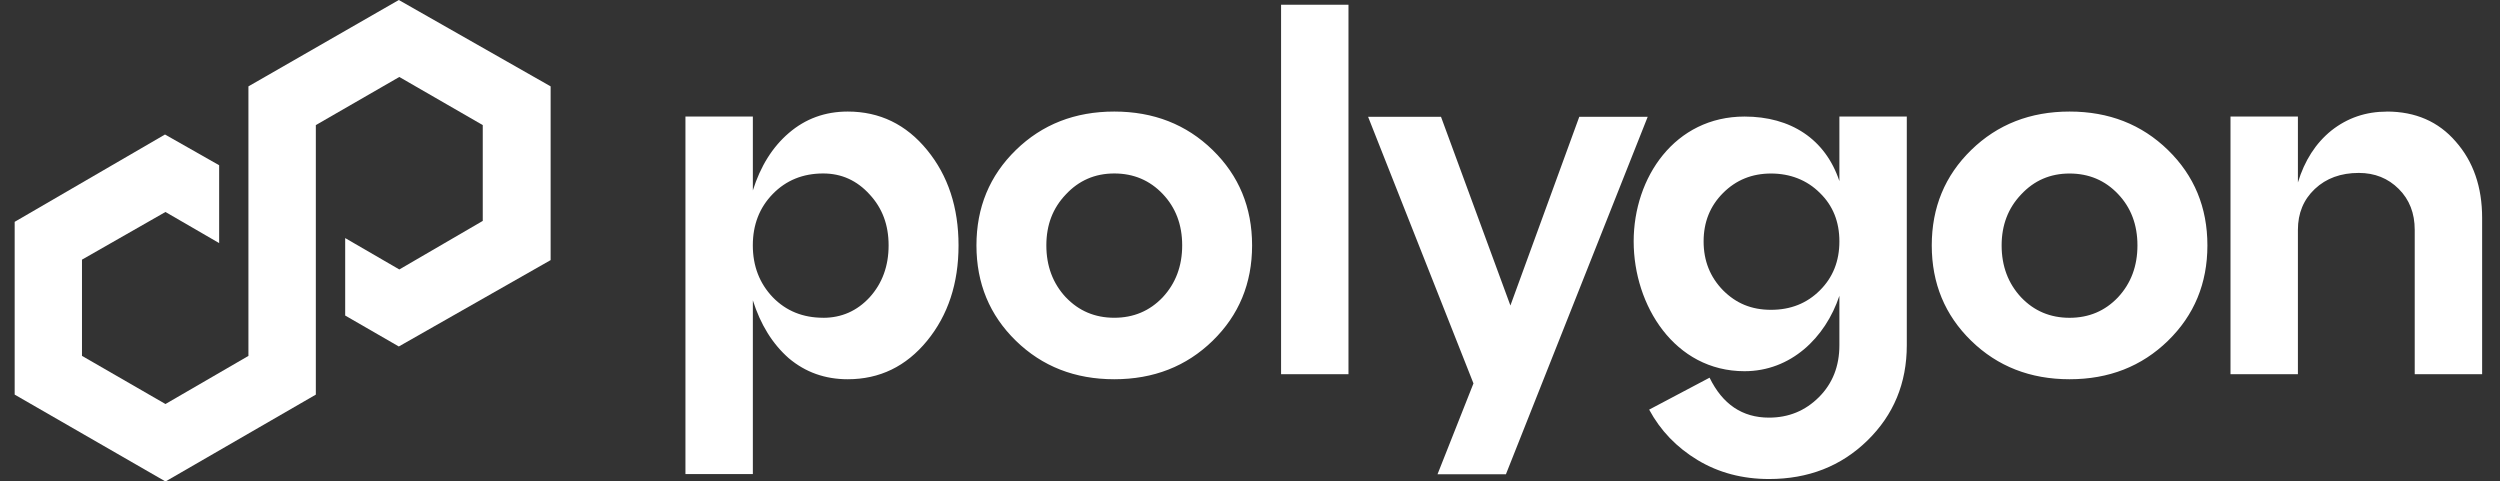 <svg width="135" height="26" viewBox="0 0 135 26" fill="none" xmlns="http://www.w3.org/2000/svg">
<rect x="0" y="0" width="135" height="26" fill="#333333" stroke="none"/>
<g clip-path="url(#clip0_122_1952)">
<path d="M21.536 0L13.415 4.664V19.219L8.935 21.817L4.427 19.217V14.021L8.935 11.447L11.834 13.127V8.923L8.91 7.263L0.792 11.979V21.309L8.937 26L17.055 21.309V6.755L21.563 4.156L26.069 6.755V11.929L21.563 14.551L18.64 12.856V17.039L21.536 18.71L29.734 14.046V4.664L21.536 0Z" fill="white"/>
<path fill-rule="evenodd" clip-rule="evenodd" d="M69.178 20.207H72.818V0.255H69.178V20.207ZM45.777 6.024C47.502 6.024 48.933 6.717 50.064 8.101C51.197 9.485 51.761 11.202 51.761 13.252C51.761 15.301 51.195 17.018 50.064 18.402C48.93 19.786 47.502 20.479 45.777 20.479C44.555 20.479 43.494 20.102 42.596 19.346C41.716 18.573 41.069 17.53 40.654 16.218V25.6H37.014V6.294H40.654V10.284C41.067 8.971 41.716 7.937 42.596 7.183C43.496 6.41 44.555 6.024 45.777 6.024ZM44.454 17.161C45.442 17.161 46.278 16.793 46.961 16.055C47.643 15.301 47.985 14.366 47.985 13.252C47.985 12.137 47.643 11.238 46.961 10.501C46.278 9.747 45.442 9.367 44.454 9.367C43.357 9.367 42.451 9.736 41.731 10.473C41.012 11.211 40.652 12.135 40.652 13.25C40.652 14.364 41.012 15.299 41.731 16.053C42.449 16.791 43.357 17.159 44.454 17.159V17.161ZM52.728 13.252C52.728 15.301 53.438 17.018 54.858 18.402C56.278 19.786 58.049 20.479 60.17 20.479C62.292 20.479 64.063 19.786 65.483 18.402C66.903 17.018 67.613 15.301 67.613 13.252C67.613 11.202 66.903 9.485 65.483 8.101C64.063 6.717 62.292 6.024 60.17 6.024C58.049 6.024 56.278 6.717 54.858 8.101C53.438 9.485 52.728 11.202 52.728 13.252ZM57.554 16.055C56.853 15.301 56.503 14.366 56.503 13.252C56.503 12.137 56.853 11.238 57.554 10.501C58.256 9.747 59.128 9.367 60.17 9.367C61.213 9.367 62.085 9.736 62.787 10.473C63.488 11.211 63.838 12.135 63.838 13.25C63.838 14.364 63.488 15.299 62.787 16.053C62.085 16.791 61.213 17.159 60.17 17.159C59.128 17.159 58.256 16.791 57.554 16.053V16.055ZM106.445 18.402C105.025 17.018 104.315 15.301 104.315 13.252C104.315 11.202 105.025 9.485 106.445 8.101C107.865 6.717 109.636 6.024 111.757 6.024C113.879 6.024 115.65 6.717 117.07 8.101C118.49 9.485 119.2 11.202 119.2 13.252C119.2 15.301 118.49 17.018 117.07 18.402C115.65 19.786 113.879 20.479 111.757 20.479C109.636 20.479 107.867 19.786 106.445 18.402ZM108.088 13.252C108.088 14.366 108.438 15.301 109.139 16.055C109.841 16.793 110.713 17.161 111.755 17.161C112.799 17.161 113.671 16.793 114.372 16.055C115.074 15.301 115.422 14.366 115.422 13.252C115.422 12.137 115.074 11.211 114.372 10.475C113.671 9.738 112.799 9.37 111.755 9.37C110.713 9.37 109.841 9.747 109.139 10.503C108.438 11.24 108.088 12.156 108.088 13.254V13.252ZM128.887 6.024C130.433 6.024 131.675 6.564 132.607 7.642C133.56 8.721 134.035 10.096 134.035 11.767V20.205H130.395V12.413C130.395 11.514 130.109 10.777 129.532 10.202C128.956 9.627 128.238 9.338 127.375 9.338C126.404 9.338 125.614 9.627 125.003 10.202C124.392 10.777 124.087 11.514 124.087 12.413V20.205H120.447V6.294H124.087V9.854C124.447 8.668 125.049 7.733 125.894 7.05C126.757 6.368 127.754 6.027 128.887 6.027V6.024ZM81.562 16.498L85.281 6.307H88.976L81.319 25.612H77.625L79.567 20.704L73.877 6.307H77.814L81.562 16.498ZM99.327 6.294V9.78C98.569 7.505 96.697 6.294 94.204 6.294C90.442 6.294 88.218 9.58 88.218 13.035C88.218 16.489 90.425 20.045 94.204 20.045C96.697 20.045 98.569 18.248 99.327 15.973V18.642C99.327 19.775 98.959 20.709 98.222 21.446C97.484 22.183 96.587 22.552 95.525 22.552C94.087 22.552 93.019 21.833 92.317 20.395L89.054 22.12C89.665 23.253 90.537 24.159 91.671 24.844C92.804 25.526 94.089 25.867 95.525 25.867C97.647 25.867 99.418 25.176 100.838 23.79C102.257 22.406 102.967 20.69 102.967 18.64V6.294H99.327ZM98.276 15.678C97.575 16.38 96.694 16.73 95.635 16.73C94.575 16.73 93.748 16.38 93.046 15.678C92.344 14.96 91.995 14.08 91.995 13.037C91.995 11.994 92.344 11.122 93.046 10.421C93.748 9.719 94.609 9.37 95.635 9.37C96.661 9.37 97.577 9.719 98.276 10.421C98.978 11.103 99.327 11.975 99.327 13.037C99.327 14.098 98.978 14.979 98.276 15.678Z" fill="white"/>
</g>
<defs>
<clipPath id="clip0_122_1952">
<rect width="133.25" height="26" fill="white" transform="translate(0.792)"/>
</clipPath>
</defs>
</svg>
